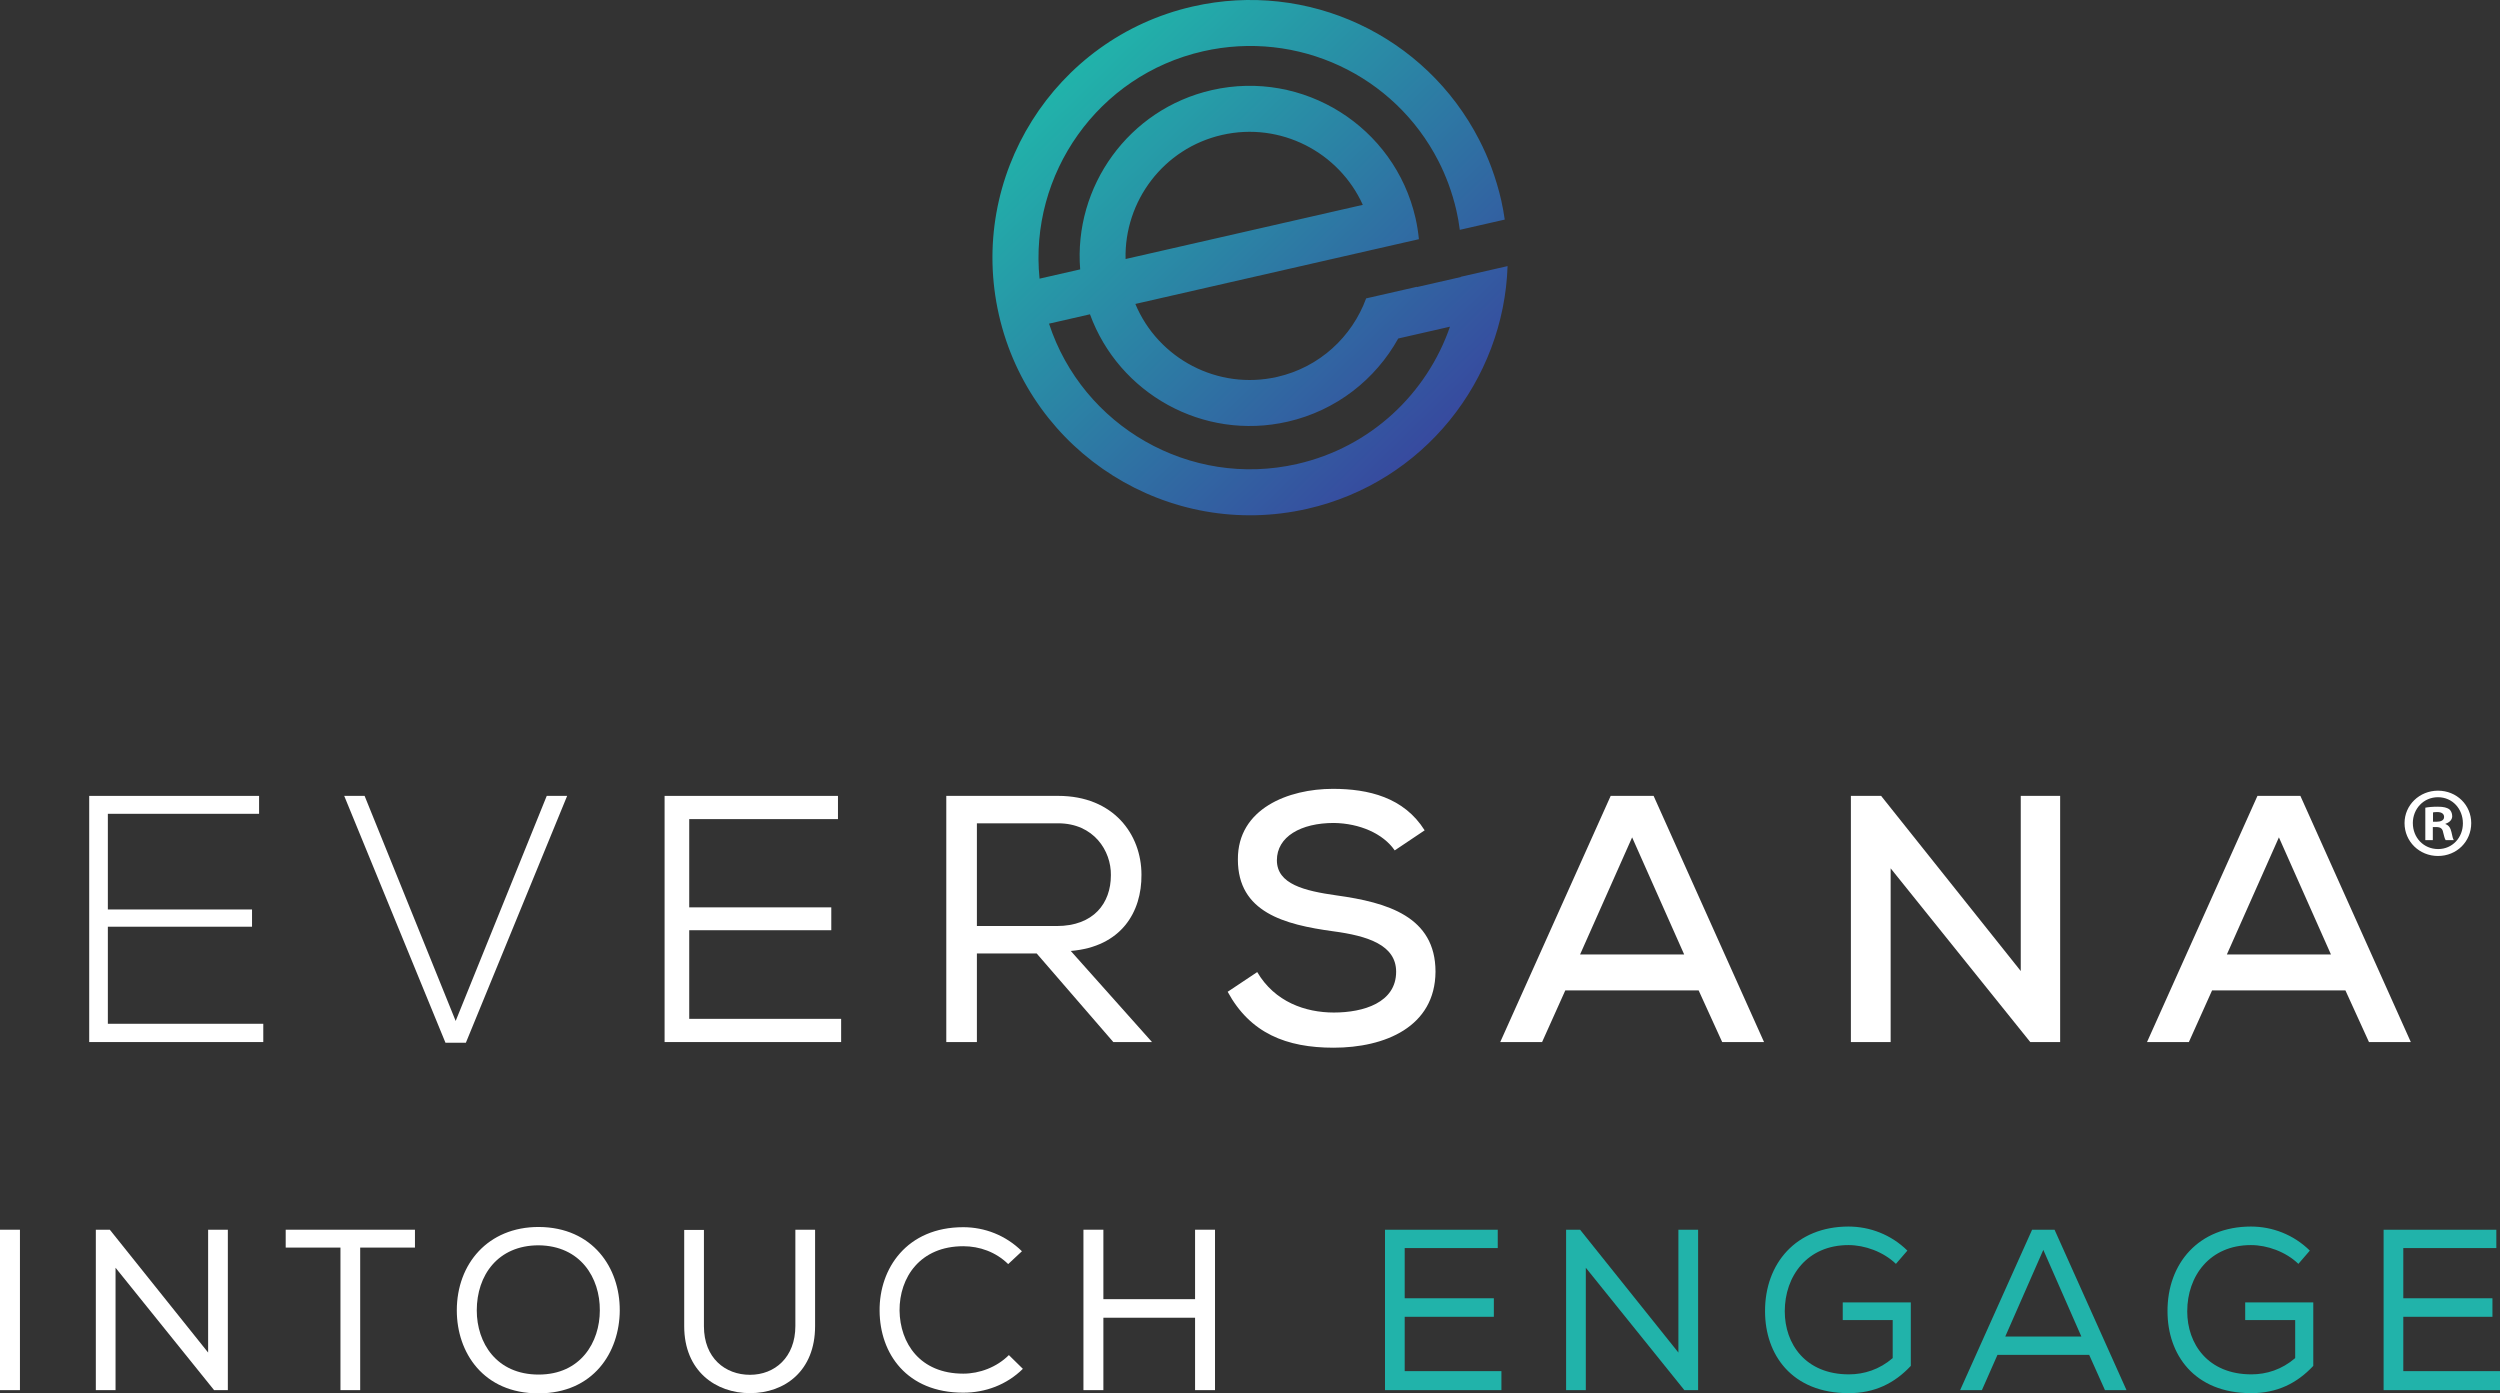 <?xml version="1.0" encoding="UTF-8"?><svg id="Reverse" xmlns="http://www.w3.org/2000/svg" xmlns:xlink="http://www.w3.org/1999/xlink" viewBox="0 0 123.11 68.615"><rect x="0" y="0" width="123.11" height="68.615" fill="#333333" stroke="none"/><defs><style>.cls-1{fill:url(#linear-gradient);}.cls-2{fill:#fff;}.cls-3{fill:#21b3aa;}</style><linearGradient id="linear-gradient" x1="52.729" y1="3.583" x2="70.393" y2="21.787" gradientUnits="userSpaceOnUse"><stop offset="0" stop-color="#21b3aa"/><stop offset="1" stop-color="#374a9f"/></linearGradient></defs><g id="Eversana_Intouch_Engage_Rev"><g><g><polygon class="cls-2" points="5.311 44.786 12.411 44.786 12.411 45.635 5.311 45.635 5.311 50.415 12.965 50.415 12.965 51.315 4.393 51.315 4.393 39.193 12.758 39.193 12.758 40.075 5.311 40.075 5.311 44.786"/><polygon class="cls-2" points="27.929 39.192 22.941 51.35 21.937 51.35 16.95 39.192 17.954 39.192 22.439 50.276 26.924 39.192 27.929 39.192"/><polygon class="cls-2" points="41.421 51.315 32.727 51.315 32.727 39.193 41.265 39.193 41.265 40.336 33.94 40.336 33.94 44.682 40.936 44.682 40.936 45.808 33.94 45.808 33.94 50.172 41.421 50.172 41.421 51.315"/><path class="cls-2" d="m51.051,46.951h-2.945v4.364h-1.507v-12.123h5.507c2.736,0,4.104,1.905,4.104,3.879.018,1.835-.987,3.55-3.481,3.758l4,4.486h-1.905l-3.775-4.364Zm3.654-3.845c.018-1.213-.848-2.563-2.598-2.563h-4.001v5.058h3.931c1.819,0,2.667-1.126,2.667-2.494"/><path class="cls-2" d="m68.681,41.877c-.571-.831-1.732-1.333-2.997-1.351-1.627,0-2.805.676-2.805,1.836,0,1.177,1.351,1.507,2.944,1.732,2.494.346,4.867,1.039,4.867,3.758-.018,2.719-2.494,3.741-5.022,3.741-2.321,0-4.104-.71-5.213-2.754l1.455-.97c.866,1.472,2.373,1.992,3.775,1.992,1.456,0,3.066-.485,3.066-2.009,0-1.317-1.403-1.766-3.1-1.992-2.407-.329-4.693-.935-4.693-3.533-.017-2.512,2.494-3.481,4.676-3.481,1.75,0,3.499.415,4.521,2.043l-1.472.987Z"/><path class="cls-2" d="m83.646,48.77h-6.564l-1.143,2.545h-2.061l5.439-12.123h2.113l5.438,12.123h-2.061l-1.16-2.545Zm-3.274-7.534l-2.563,5.767h5.127l-2.563-5.767Z"/><polygon class="cls-2" points="99.51 47.817 99.51 39.193 101.45 39.193 101.45 51.315 99.978 51.315 93.103 42.76 93.103 51.315 91.145 51.315 91.145 39.193 92.634 39.193 99.51 47.817"/><path class="cls-2" d="m115.496,48.77h-6.564l-1.143,2.545h-2.061l5.438-12.123h2.114l5.438,12.123h-2.061l-1.16-2.545Zm-3.274-7.534l-2.563,5.767h5.127l-2.563-5.767Z"/></g><g><path class="cls-2" d="m0,60.556h.982v7.9h-.982v-7.9Z"/><path class="cls-2" d="m5.408,60.556l4.841,6.049v-6.049h.971v7.9h-.677l-4.853-6.027v6.027h-.971v-7.9h.689Z"/><path class="cls-2" d="m14.069,61.436v-.88h6.365v.88h-2.697v7.02h-.971v-7.02h-2.698Z"/><path class="cls-2" d="m30.52,64.529c-.011,2.065-1.298,4.086-4.007,4.086s-4.018-2.009-4.018-4.086c0-2.291,1.535-4.108,4.029-4.108,2.674.011,4.007,2.021,3.995,4.108Zm-3.995-3.205c-2.01,0-3.047,1.479-3.047,3.205,0,1.602.971,3.16,3.047,3.16s3.013-1.602,3.013-3.16c.011-1.603-.948-3.183-3.013-3.205Z"/><path class="cls-2" d="m40.138,60.568v4.74c0,2.19-1.479,3.296-3.206,3.296-1.681,0-3.239-1.083-3.239-3.296v-4.74h.971v4.74c0,1.569,1.05,2.393,2.268,2.393s2.235-.858,2.235-2.404v-4.74h.959l.012.011Z"/><path class="cls-2" d="m47.435,68.581c-2.788,0-4.108-1.93-4.12-4.029-.023-2.088,1.343-4.12,4.12-4.12,1.05,0,2.088.395,2.889,1.185l-.677.632c-.609-.598-1.411-.88-2.212-.88-2.122,0-3.149,1.535-3.138,3.171.023,1.602,1.004,3.104,3.138,3.104.801,0,1.648-.316,2.246-.914l.689.677c-.801.79-1.851,1.174-2.934,1.174Z"/><path class="cls-2" d="m58.85,64.89h-4.515v3.566h-.982v-7.9h.982v3.42h4.515v-3.42h.982v7.9h-.982v-3.566Z"/><path class="cls-3" d="m68.202,60.556h5.553v.903h-4.582v2.472h4.39v.914h-4.39v2.675h4.763v.937h-5.733v-7.9Z"/><path class="cls-3" d="m77.81,60.556l4.841,6.049v-6.049h.971v7.9h-.677l-4.853-6.027v6.027h-.971v-7.9h.689Z"/><path class="cls-3" d="m93.363,62.238c-.62-.598-1.535-.925-2.336-.925-2.031,0-3.138,1.524-3.138,3.262,0,1.602,1.016,3.104,3.16,3.104.745,0,1.501-.237,2.155-.801v-1.873h-2.46v-.869h3.352v3.126c-.802.858-1.784,1.343-3.058,1.343-2.811,0-4.12-1.907-4.12-4.029-.012-2.359,1.535-4.176,4.108-4.176,1.05,0,2.099.395,2.901,1.185l-.565.654Z"/><path class="cls-3" d="m101.174,60.556l3.544,7.9h-1.061l-.778-1.738h-4.515l-.767,1.738h-1.072l3.544-7.9h1.107Zm-.553.993l-1.873,4.266h3.746l-1.873-4.266Z"/><path class="cls-3" d="m113.182,62.238c-.62-.598-1.535-.925-2.336-.925-2.031,0-3.138,1.524-3.138,3.262,0,1.602,1.016,3.104,3.16,3.104.745,0,1.501-.237,2.156-.801v-1.873h-2.461v-.869h3.352v3.126c-.802.858-1.784,1.343-3.059,1.343-2.81,0-4.119-1.907-4.119-4.029-.012-2.359,1.535-4.176,4.108-4.176,1.05,0,2.099.395,2.9,1.185l-.564.654Z"/><path class="cls-3" d="m117.377,60.556h5.553v.903h-4.582v2.472h4.39v.914h-4.39v2.675h4.763v.937h-5.733v-7.9Z"/></g><path class="cls-1" d="m74.1,10.814c-.045-.315-.102-.634-.173-.949-.125-.549-.288-1.089-.481-1.612-.172-.462-.372-.917-.598-1.356-2.646-5.165-8.448-7.87-14.114-6.577-6.82,1.557-11.099,8.373-9.542,15.193s8.37,11.1,15.19,9.542c5.732-1.309,9.671-6.332,9.857-11.951l-2.302.525c.001.003-.001.01-0.0.013l-2.166.495c.003-.004.001-.01.003-.014l-2.5.571c-.689,1.879-2.282,3.387-4.375,3.865-2.935.67-5.869-.902-6.99-3.592l13.964-3.189c-.035-.344-.089-.693-.168-1.04-1.028-4.502-5.528-7.33-10.031-6.301-4.101.936-6.808,4.753-6.482,8.828l-2.001.457c-.517-5.149,2.876-10.015,8.046-11.195,4.654-1.063,9.424,1.159,11.597,5.403.185.359.347.734.489,1.112.158.428.293.875.396,1.326.073.319.128.634.167.95l2.213-.505Zm-10.698,9.953c2.409-.55,4.336-2.091,5.453-4.098l2.548-.582c-1.137,3.285-3.89,5.931-7.526,6.761-5.283,1.206-10.564-1.855-12.219-6.91l2.017-.461c1.423,3.904,5.571,6.238,9.726,5.29Zm-3.225-14.122c2.882-.658,5.76.848,6.933,3.443l-11.682,2.667c-.07-2.847,1.867-5.452,4.749-6.11Z"/></g><g id="_"><path class="cls-2" d="m121.693,40.534c0,.906-.711,1.618-1.637,1.618-.916,0-1.647-.711-1.647-1.618,0-.887.731-1.598,1.647-1.598.926,0,1.637.711,1.637,1.598Zm-2.875,0c0,.711.526,1.277,1.247,1.277.702,0,1.218-.565,1.218-1.267,0-.711-.516-1.286-1.228-1.286s-1.238.575-1.238,1.276h0Zm.984.838h-.37v-1.598c.146-.029.351-.049.614-.049.302,0,.439.049.555.117.088.068.156.195.156.351,0,.175-.137.312-.331.37v.019c.156.059.244.175.292.39.049.244.078.341.117.399h-.4c-.049-.058-.078-.205-.127-.39-.029-.175-.127-.253-.331-.253h-.175v.643Zm.01-.906h.175c.205,0,.37-.068.37-.234,0-.146-.107-.244-.341-.244-.097,0-.166.01-.205.019v.458h0Z"/></g></g></svg>
